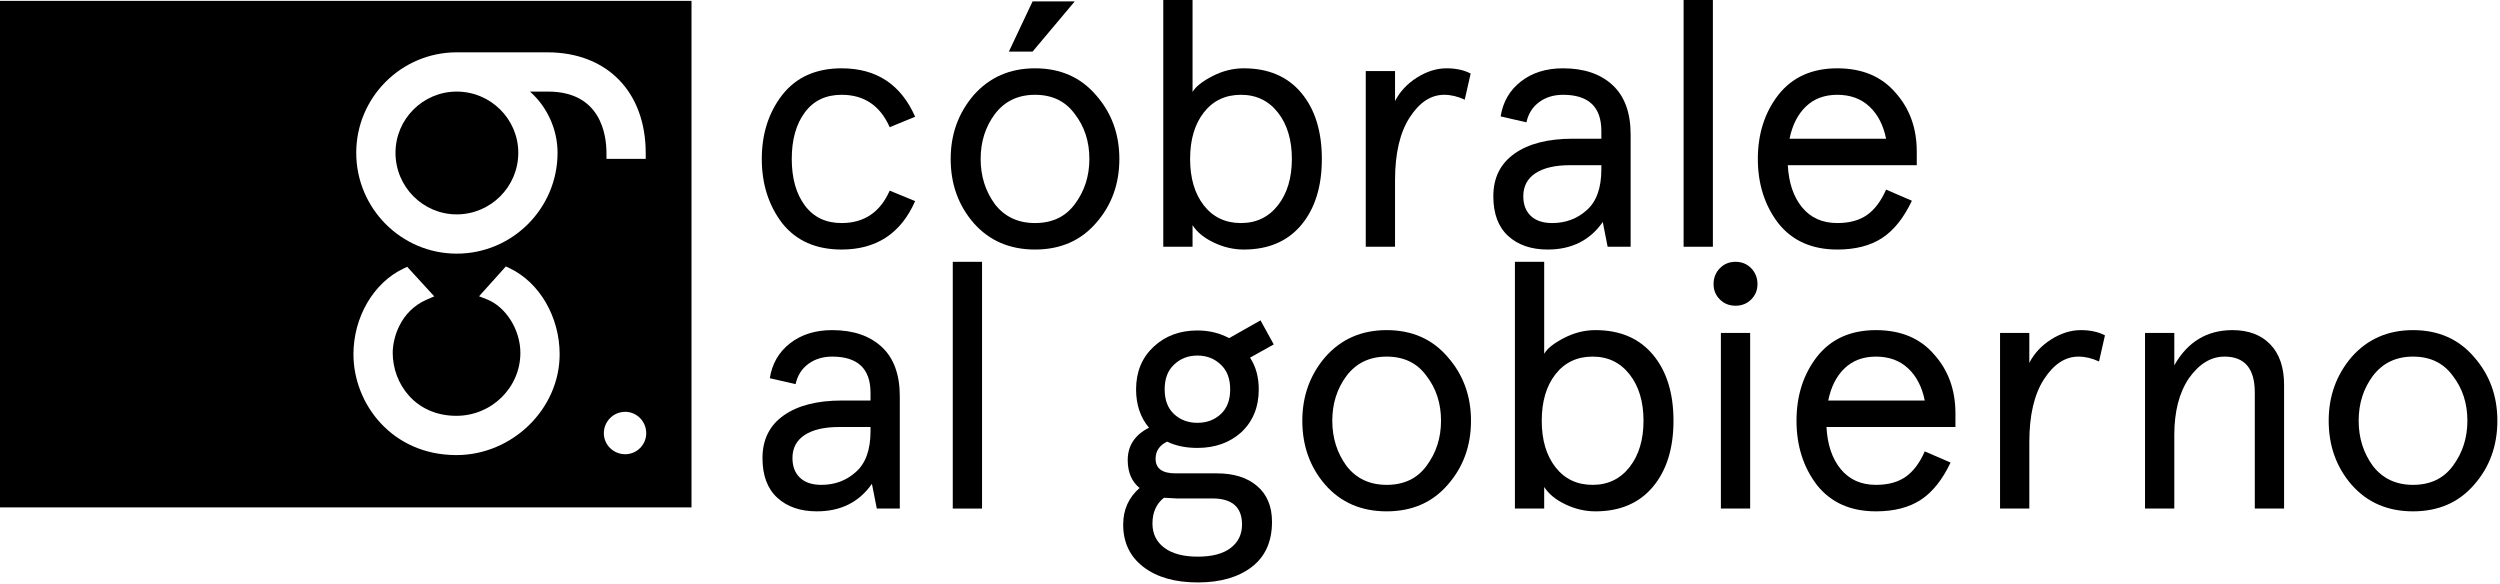 <?xml version="1.0" encoding="UTF-8" standalone="no"?>
<!DOCTYPE svg PUBLIC "-//W3C//DTD SVG 1.1//EN" "http://www.w3.org/Graphics/SVG/1.1/DTD/svg11.dtd">
<svg width="100%" height="100%" viewBox="0 0 860 201" version="1.1" xmlns="http://www.w3.org/2000/svg" xmlns:xlink="http://www.w3.org/1999/xlink" xml:space="preserve" xmlns:serif="http://www.serif.com/" style="fill-rule:evenodd;clip-rule:evenodd;stroke-linejoin:round;stroke-miterlimit:2;">
    <g transform="matrix(-1,0,0,1,157.231,73.746)">
        <path d="M0.12,-42.24C11.732,-42.24 21.18,-32.792 21.18,-21.18C21.18,-9.501 11.732,0 0.12,0C-11.558,0 -21.06,-9.501 -21.06,-21.18C-21.06,-32.792 -11.558,-42.24 0.12,-42.24" style="fill-rule:nonzero;"/>
    </g>
    <g transform="matrix(1,0,0,1,215.072,18.606)">
        <path d="M0,137.648C-4.054,137.648 -7.353,134.403 -7.353,130.415C-7.353,126.361 -4.054,123.062 0,123.062C3.988,123.062 7.233,126.361 7.233,130.415C7.233,134.403 3.988,137.648 0,137.648M-26.55,12.9L-32.76,12.9C-26.86,18.127 -23.274,25.855 -23.274,33.961C-23.274,53.087 -38.834,68.648 -57.961,68.648C-77.021,68.648 -92.528,53.087 -92.528,33.961C-92.528,14.9 -77.021,-0.607 -57.961,-0.607L-26.79,-0.607C-6.228,-0.607 7.058,13.009 7.058,34.08L7.058,36.038L-6.449,36.038L-6.449,34.08C-6.449,27.712 -8.408,12.9 -26.55,12.9M-58.08,137.943C-80.243,137.943 -93.486,120.307 -93.486,103.256C-93.486,90.509 -86.581,78.668 -76.303,73.793L-74.996,73.173L-65.686,83.345L-68.215,84.434C-77.502,88.43 -79.98,97.844 -79.98,102.776C-79.98,113.277 -72.304,124.436 -58.08,124.436C-45.939,124.436 -36.061,114.72 -36.061,102.776C-36.061,94.84 -41.04,86.914 -47.643,84.339L-50.278,83.312L-41.057,73.046L-39.737,73.673C-29.459,78.556 -22.554,90.444 -22.554,103.256C-22.554,122.059 -38.823,137.943 -58.08,137.943M-215.072,155.949L22.808,155.949L22.808,-18.301L-215.072,-18.301L-215.072,155.949Z" style="fill-rule:nonzero;"/>
    </g>
    <g transform="matrix(1,0,0,1,306.054,43.76)">
        <path d="M0,21.819L8.751,25.416C3.875,36.527 -4.556,42.08 -16.545,42.08C-25.337,42.08 -32.131,39.083 -36.925,33.089C-41.643,26.935 -43.999,19.541 -43.999,10.909C-43.999,2.278 -41.643,-5.075 -36.925,-11.15C-32.131,-17.223 -25.337,-20.261 -16.545,-20.261C-4.556,-20.261 3.875,-14.705 8.751,-3.597L0,-0C-3.279,-7.433 -8.794,-11.15 -16.545,-11.15C-21.981,-11.15 -26.196,-9.13 -29.193,-5.096C-32.19,-1.059 -33.689,4.277 -33.689,10.909C-33.689,17.545 -32.19,22.879 -29.193,26.915C-26.196,30.952 -21.981,32.969 -16.545,32.969C-8.794,32.969 -3.279,29.253 0,21.819" style="fill-rule:nonzero;"/>
    </g>
    <g transform="matrix(1,0,0,1,355.207,68.576)">
        <path d="M0,-50.832L-8.153,-50.832L0,-68.096L14.507,-68.096L0,-50.832ZM-12.948,-29.372C-16.227,-24.976 -17.865,-19.82 -17.865,-13.907C-17.865,-7.99 -16.227,-2.796 -12.948,1.679C-9.591,5.995 -4.996,8.153 0.839,8.153C6.752,8.153 11.308,5.995 14.507,1.679C17.863,-2.796 19.54,-7.99 19.54,-13.907C19.54,-19.901 17.863,-25.056 14.507,-29.372C11.308,-33.767 6.752,-35.966 0.839,-35.966C-4.996,-35.966 -9.591,-33.767 -12.948,-29.372M-20.262,8.153C-25.536,2.08 -28.174,-5.275 -28.174,-13.907C-28.174,-22.377 -25.536,-29.691 -20.262,-35.846C-14.828,-41.999 -7.794,-45.077 0.839,-45.077C9.549,-45.077 16.543,-41.999 21.819,-35.846C27.173,-29.771 29.852,-22.458 29.852,-13.907C29.852,-5.275 27.173,2.08 21.819,8.153C16.543,14.228 9.549,17.264 0.839,17.264C-7.874,17.264 -14.909,14.228 -20.262,8.153" style="fill-rule:nonzero;"/>
    </g>
    <g transform="matrix(1,0,0,1,426.9,53.232)">
        <path d="M0,-20.622C-5.355,-20.622 -9.611,-18.602 -12.768,-14.567C-15.925,-10.531 -17.504,-5.195 -17.504,1.438C-17.504,8.073 -15.925,13.408 -12.768,17.443C-9.611,21.48 -5.355,23.497 0,23.497C5.276,23.497 9.511,21.459 12.709,17.383C15.904,13.306 17.504,7.992 17.504,1.438C17.504,-5.115 15.904,-10.431 12.709,-14.507C9.511,-18.584 5.276,-20.622 0,-20.622M0.959,32.609C-2.559,32.609 -5.994,31.809 -9.351,30.211C-12.707,28.613 -15.146,26.614 -16.663,24.217L-16.663,31.65L-26.734,31.65L-26.734,-53.231L-16.663,-53.231L-16.663,-21.581C-15.625,-23.418 -13.307,-25.256 -9.71,-27.096C-6.274,-28.852 -2.717,-29.733 0.959,-29.733C9.43,-29.733 16.024,-26.915 20.742,-21.281C25.456,-15.647 27.815,-8.073 27.815,1.438C27.815,10.95 25.456,18.522 20.742,24.157C16.024,29.791 9.43,32.609 0.959,32.609" style="fill-rule:nonzero;"/>
    </g>
    <g transform="matrix(1,0,0,1,505.908,83.082)">
        <path d="M0,-57.785L-2.038,-48.793C-4.436,-49.912 -6.795,-50.472 -9.112,-50.472C-13.668,-50.472 -17.624,-47.874 -20.98,-42.68C-24.339,-37.483 -26.016,-30.289 -26.016,-21.099L-26.016,1.799L-36.087,1.799L-36.087,-58.625L-26.016,-58.625L-26.016,-48.314C-24.339,-51.59 -21.821,-54.288 -18.463,-56.407C-15.106,-58.523 -11.71,-59.584 -8.273,-59.584C-5.077,-59.584 -2.32,-58.984 0,-57.785" style="fill-rule:nonzero;"/>
    </g>
    <g transform="matrix(1,0,0,1,524.013,41.841)">
        <path d="M0,25.657C0,28.534 0.858,30.793 2.577,32.431C4.296,34.069 6.752,34.888 9.951,34.888C14.586,34.888 18.542,33.41 21.819,30.452C25.176,27.496 26.855,22.82 26.855,16.426L26.855,14.986L16.065,14.986C10.949,14.986 6.993,15.907 4.195,17.744C1.397,19.584 0,22.222 0,25.657M36.925,4.437L36.925,43.04L29.013,43.04L27.334,34.528C22.938,40.843 16.624,43.999 8.392,43.999C2.715,43.999 -1.819,42.441 -5.215,39.324C-8.613,36.207 -10.31,31.651 -10.31,25.657C-10.31,19.344 -7.894,14.468 -3.057,11.03C1.778,7.595 8.471,5.875 17.024,5.875L26.855,5.875L26.855,3.237C26.855,-5.074 22.458,-9.231 13.668,-9.231C10.47,-9.231 7.733,-8.392 5.454,-6.713C3.177,-5.034 1.717,-2.716 1.079,0.24L-7.792,-1.797C-6.995,-6.833 -4.656,-10.849 -0.779,-13.846C3.096,-16.844 7.912,-18.342 13.668,-18.342C20.86,-18.342 26.535,-16.424 30.69,-12.587C34.846,-8.752 36.925,-3.075 36.925,4.437" style="fill-rule:nonzero;"/>
    </g>
    <g transform="matrix(1,0,0,1,-110.453,-555.299)">
        <rect x="689.612" y="555.299" width="10.071" height="84.881"/>
    </g>
    <g transform="matrix(1,0,0,1,632.032,76.73)">
        <path d="M0,-44.12C-4.396,-44.12 -7.993,-42.78 -10.789,-40.104C-13.589,-37.424 -15.466,-33.729 -16.424,-29.014L16.785,-29.014C15.826,-33.729 13.907,-37.424 11.03,-40.104C8.153,-42.78 4.475,-44.12 0,-44.12M27.336,-24.578L27.336,-19.903L-17.024,-19.903C-16.705,-13.827 -15.067,-8.992 -12.107,-5.396C-9.151,-1.799 -5.116,-0.001 0,-0.001C4.156,-0.001 7.553,-0.918 10.191,-2.758C12.829,-4.596 15.026,-7.513 16.785,-11.51L25.657,-7.674C22.857,-1.758 19.441,2.517 15.406,5.154C11.369,7.791 6.235,9.111 0,9.111C-8.711,9.111 -15.466,6.113 -20.26,0.119C-24.978,-6.034 -27.334,-13.429 -27.334,-22.06C-27.334,-30.692 -24.978,-38.045 -20.26,-44.12C-15.466,-50.193 -8.711,-53.231 0,-53.231C8.552,-53.231 15.227,-50.432 20.021,-44.839C24.895,-39.403 27.336,-32.649 27.336,-24.578" style="fill-rule:nonzero;"/>
    </g>
    <g transform="matrix(1,0,0,1,272.605,131.903)">
        <path d="M0,25.657C0,28.534 0.858,30.793 2.577,32.431C4.296,34.069 6.752,34.888 9.951,34.888C14.586,34.888 18.542,33.41 21.819,30.452C25.176,27.496 26.855,22.82 26.855,16.426L26.855,14.986L16.065,14.986C10.949,14.986 6.993,15.907 4.195,17.744C1.397,19.584 0,22.222 0,25.657M36.925,4.437L36.925,43.04L29.013,43.04L27.334,34.528C22.938,40.843 16.624,43.999 8.392,43.999C2.715,43.999 -1.819,42.441 -5.215,39.324C-8.613,36.207 -10.31,31.651 -10.31,25.657C-10.31,19.344 -7.894,14.468 -3.057,11.03C1.778,7.595 8.471,5.875 17.024,5.875L26.855,5.875L26.855,3.237C26.855,-5.074 22.458,-9.231 13.668,-9.231C10.47,-9.231 7.733,-8.392 5.454,-6.713C3.177,-5.034 1.717,-2.716 1.079,0.24L-7.792,-1.797C-6.995,-6.833 -4.656,-10.849 -0.779,-13.846C3.096,-16.844 7.912,-18.342 13.668,-18.342C20.86,-18.342 26.535,-16.424 30.69,-12.587C34.846,-8.752 36.925,-3.075 36.925,4.437" style="fill-rule:nonzero;"/>
    </g>
    <g transform="matrix(1,0,0,1,-110.453,-375.173)">
        <rect x="438.206" y="465.236" width="10.071" height="84.881"/>
    </g>
    <g transform="matrix(1,0,0,1,403.88,185.133)">
        <path d="M0,-59.704C-2.157,-57.705 -3.236,-54.867 -3.236,-51.192C-3.236,-47.514 -2.157,-44.677 0,-42.68C2.159,-40.681 4.834,-39.682 8.033,-39.682C11.229,-39.682 13.907,-40.681 16.065,-42.68C18.224,-44.677 19.303,-47.514 19.303,-51.192C19.303,-54.867 18.224,-57.705 16.065,-59.704C13.907,-61.781 11.229,-62.821 8.033,-62.821C4.834,-62.821 2.159,-61.781 0,-59.704M13.188,-13.667L0.959,-13.667C0.399,-13.667 -1.079,-13.746 -3.477,-13.906C-6.115,-11.827 -7.433,-8.871 -7.433,-5.035C-7.433,-1.519 -6.075,1.259 -3.356,3.298C-0.641,5.336 3.197,6.355 8.153,6.355C13.108,6.355 16.884,5.355 19.483,3.358C22.078,1.359 23.378,-1.319 23.378,-4.675C23.378,-10.669 19.98,-13.667 13.188,-13.667M-13.068,-51.192C-13.068,-57.186 -11.071,-62.06 -7.074,-65.818C-3.078,-69.574 1.958,-71.453 8.033,-71.453C12.028,-71.453 15.665,-70.572 18.942,-68.815L29.733,-74.93L34.289,-66.657L26.136,-62.101C28.133,-59.063 29.133,-55.427 29.133,-51.192C29.133,-45.117 27.135,-40.202 23.139,-36.446C19.142,-32.849 14.106,-31.05 8.033,-31.05C4.035,-31.05 0.559,-31.77 -2.397,-33.209C-5.035,-31.929 -6.354,-29.972 -6.354,-27.334C-6.354,-23.977 -4.076,-22.298 0.479,-22.298L14.747,-22.298C20.58,-22.298 25.195,-20.839 28.593,-17.923C31.991,-15.005 33.689,-10.909 33.689,-5.634C33.689,1.158 31.369,6.334 26.736,9.892C22.099,13.447 15.904,15.226 8.153,15.226C0.318,15.226 -5.915,13.447 -10.55,9.892C-15.185,6.334 -17.504,1.478 -17.504,-4.675C-17.504,-9.791 -15.627,-13.985 -11.869,-17.264C-14.587,-19.5 -15.945,-22.698 -15.945,-26.854C-15.945,-31.809 -13.508,-35.525 -8.631,-38.004C-11.59,-41.52 -13.068,-45.917 -13.068,-51.192" style="fill-rule:nonzero;"/>
    </g>
    <g transform="matrix(1,0,0,1,463.224,160.197)">
        <path d="M0,-30.931C-3.279,-26.535 -4.917,-21.379 -4.917,-15.465C-4.917,-9.549 -3.279,-4.355 0,0.12C3.356,4.436 7.952,6.594 13.786,6.594C19.7,6.594 24.256,4.436 27.454,0.12C30.811,-4.355 32.488,-9.549 32.488,-15.465C32.488,-21.46 30.811,-26.615 27.454,-30.931C24.256,-35.326 19.7,-37.525 13.786,-37.525C7.952,-37.525 3.356,-35.326 0,-30.931M-7.314,6.594C-12.589,0.521 -15.227,-6.834 -15.227,-15.465C-15.227,-23.936 -12.589,-31.25 -7.314,-37.405C-1.88,-43.558 5.154,-46.636 13.786,-46.636C22.496,-46.636 29.491,-43.558 34.767,-37.405C40.12,-31.33 42.8,-24.017 42.8,-15.465C42.8,-6.834 40.12,0.521 34.767,6.594C29.491,12.669 22.496,15.705 13.786,15.705C5.073,15.705 -1.961,12.669 -7.314,6.594" style="fill-rule:nonzero;"/>
    </g>
    <g transform="matrix(1,0,0,1,547.864,143.294)">
        <path d="M0,-20.622C-5.355,-20.622 -9.611,-18.602 -12.768,-14.567C-15.925,-10.531 -17.504,-5.195 -17.504,1.438C-17.504,8.073 -15.925,13.408 -12.768,17.443C-9.611,21.48 -5.355,23.497 0,23.497C5.276,23.497 9.511,21.459 12.709,17.383C15.904,13.306 17.504,7.992 17.504,1.438C17.504,-5.115 15.904,-10.431 12.709,-14.507C9.511,-18.584 5.276,-20.622 0,-20.622M0.959,32.609C-2.559,32.609 -5.994,31.809 -9.351,30.211C-12.707,28.613 -15.146,26.614 -16.663,24.217L-16.663,31.65L-26.734,31.65L-26.734,-53.231L-16.663,-53.231L-16.663,-21.581C-15.625,-23.418 -13.307,-25.256 -9.71,-27.096C-6.275,-28.852 -2.717,-29.733 0.959,-29.733C9.43,-29.733 16.024,-26.915 20.742,-21.281C25.456,-15.647 27.815,-8.073 27.815,1.438C27.815,10.95 25.456,18.522 20.742,24.157C16.024,29.791 9.43,32.609 0.959,32.609" style="fill-rule:nonzero;"/>
    </g>
    <g transform="matrix(1,0,0,1,-110.453,-375.173)">
        <path d="M702.438,489.693L712.507,489.693L712.507,550.117L702.438,550.117L702.438,489.693ZM699.921,472.908C699.921,470.751 700.639,468.933 702.077,467.453C703.518,465.975 705.315,465.236 707.474,465.236C709.631,465.236 711.43,465.975 712.868,467.453C714.307,468.933 715.025,470.751 715.025,472.908C715.025,474.988 714.307,476.745 712.868,478.183C711.43,479.622 709.631,480.342 707.474,480.342C705.315,480.342 703.518,479.622 702.077,478.183C700.639,476.745 699.921,474.988 699.921,472.908" style="fill-rule:nonzero;"/>
    </g>
    <g transform="matrix(1,0,0,1,645.334,166.792)">
        <path d="M0,-44.12C-4.396,-44.12 -7.993,-42.78 -10.789,-40.104C-13.589,-37.424 -15.466,-33.729 -16.424,-29.014L16.785,-29.014C15.826,-33.729 13.907,-37.424 11.03,-40.104C8.153,-42.78 4.475,-44.12 0,-44.12M27.336,-24.578L27.336,-19.903L-17.024,-19.903C-16.705,-13.827 -15.067,-8.992 -12.107,-5.396C-9.151,-1.799 -5.116,-0.001 0,-0.001C4.156,-0.001 7.553,-0.918 10.191,-2.758C12.829,-4.596 15.026,-7.513 16.785,-11.51L25.657,-7.674C22.857,-1.758 19.441,2.517 15.406,5.154C11.369,7.792 6.235,9.111 0,9.111C-8.711,9.111 -15.466,6.113 -20.26,0.119C-24.978,-6.035 -27.334,-13.429 -27.334,-22.06C-27.334,-30.692 -24.978,-38.045 -20.26,-44.12C-15.466,-50.193 -8.711,-53.231 0,-53.231C8.552,-53.231 15.227,-50.432 20.021,-44.839C24.895,-39.403 27.336,-32.649 27.336,-24.578" style="fill-rule:nonzero;"/>
    </g>
    <g transform="matrix(1,0,0,1,724.103,173.144)">
        <path d="M0,-57.785L-2.038,-48.793C-4.436,-49.912 -6.795,-50.472 -9.112,-50.472C-13.668,-50.472 -17.624,-47.874 -20.98,-42.68C-24.339,-37.483 -26.016,-30.289 -26.016,-21.099L-26.016,1.799L-36.087,1.799L-36.087,-58.625L-26.016,-58.625L-26.016,-48.314C-24.339,-51.59 -21.821,-54.288 -18.463,-56.407C-15.106,-58.523 -11.71,-59.584 -8.273,-59.584C-5.077,-59.584 -2.32,-58.984 0,-57.785" style="fill-rule:nonzero;"/>
    </g>
    <g transform="matrix(1,0,0,1,785.723,156.122)">
        <path d="M0,-23.739L0,18.822L-10.071,18.822L-10.071,-21.101C-10.071,-29.332 -13.548,-33.45 -20.501,-33.45C-25.138,-33.45 -29.212,-30.971 -32.729,-26.016C-36.087,-21.06 -37.764,-14.546 -37.764,-6.475L-37.764,18.822L-47.835,18.822L-47.835,-41.602L-37.764,-41.602L-37.764,-30.453C-33.208,-38.524 -26.537,-42.561 -17.743,-42.561C-12.228,-42.561 -7.894,-40.922 -4.736,-37.646C-1.578,-34.368 0,-29.733 0,-23.739" style="fill-rule:nonzero;"/>
    </g>
    <g transform="matrix(1,0,0,1,816.295,160.197)">
        <path d="M0,-30.931C-3.279,-26.535 -4.917,-21.379 -4.917,-15.465C-4.917,-9.549 -3.279,-4.355 0,0.12C3.356,4.436 7.952,6.594 13.786,6.594C19.7,6.594 24.256,4.436 27.454,0.12C30.811,-4.355 32.488,-9.549 32.488,-15.465C32.488,-21.46 30.811,-26.615 27.454,-30.931C24.256,-35.326 19.7,-37.525 13.786,-37.525C7.952,-37.525 3.356,-35.326 0,-30.931M-7.314,6.594C-12.589,0.521 -15.227,-6.834 -15.227,-15.465C-15.227,-23.936 -12.589,-31.25 -7.314,-37.405C-1.88,-43.558 5.154,-46.636 13.786,-46.636C22.496,-46.636 29.491,-43.558 34.767,-37.405C40.12,-31.33 42.8,-24.017 42.8,-15.465C42.8,-6.834 40.12,0.521 34.767,6.594C29.491,12.669 22.496,15.705 13.786,15.705C5.073,15.705 -1.961,12.669 -7.314,6.594" style="fill-rule:nonzero;"/>
    </g>
</svg>

